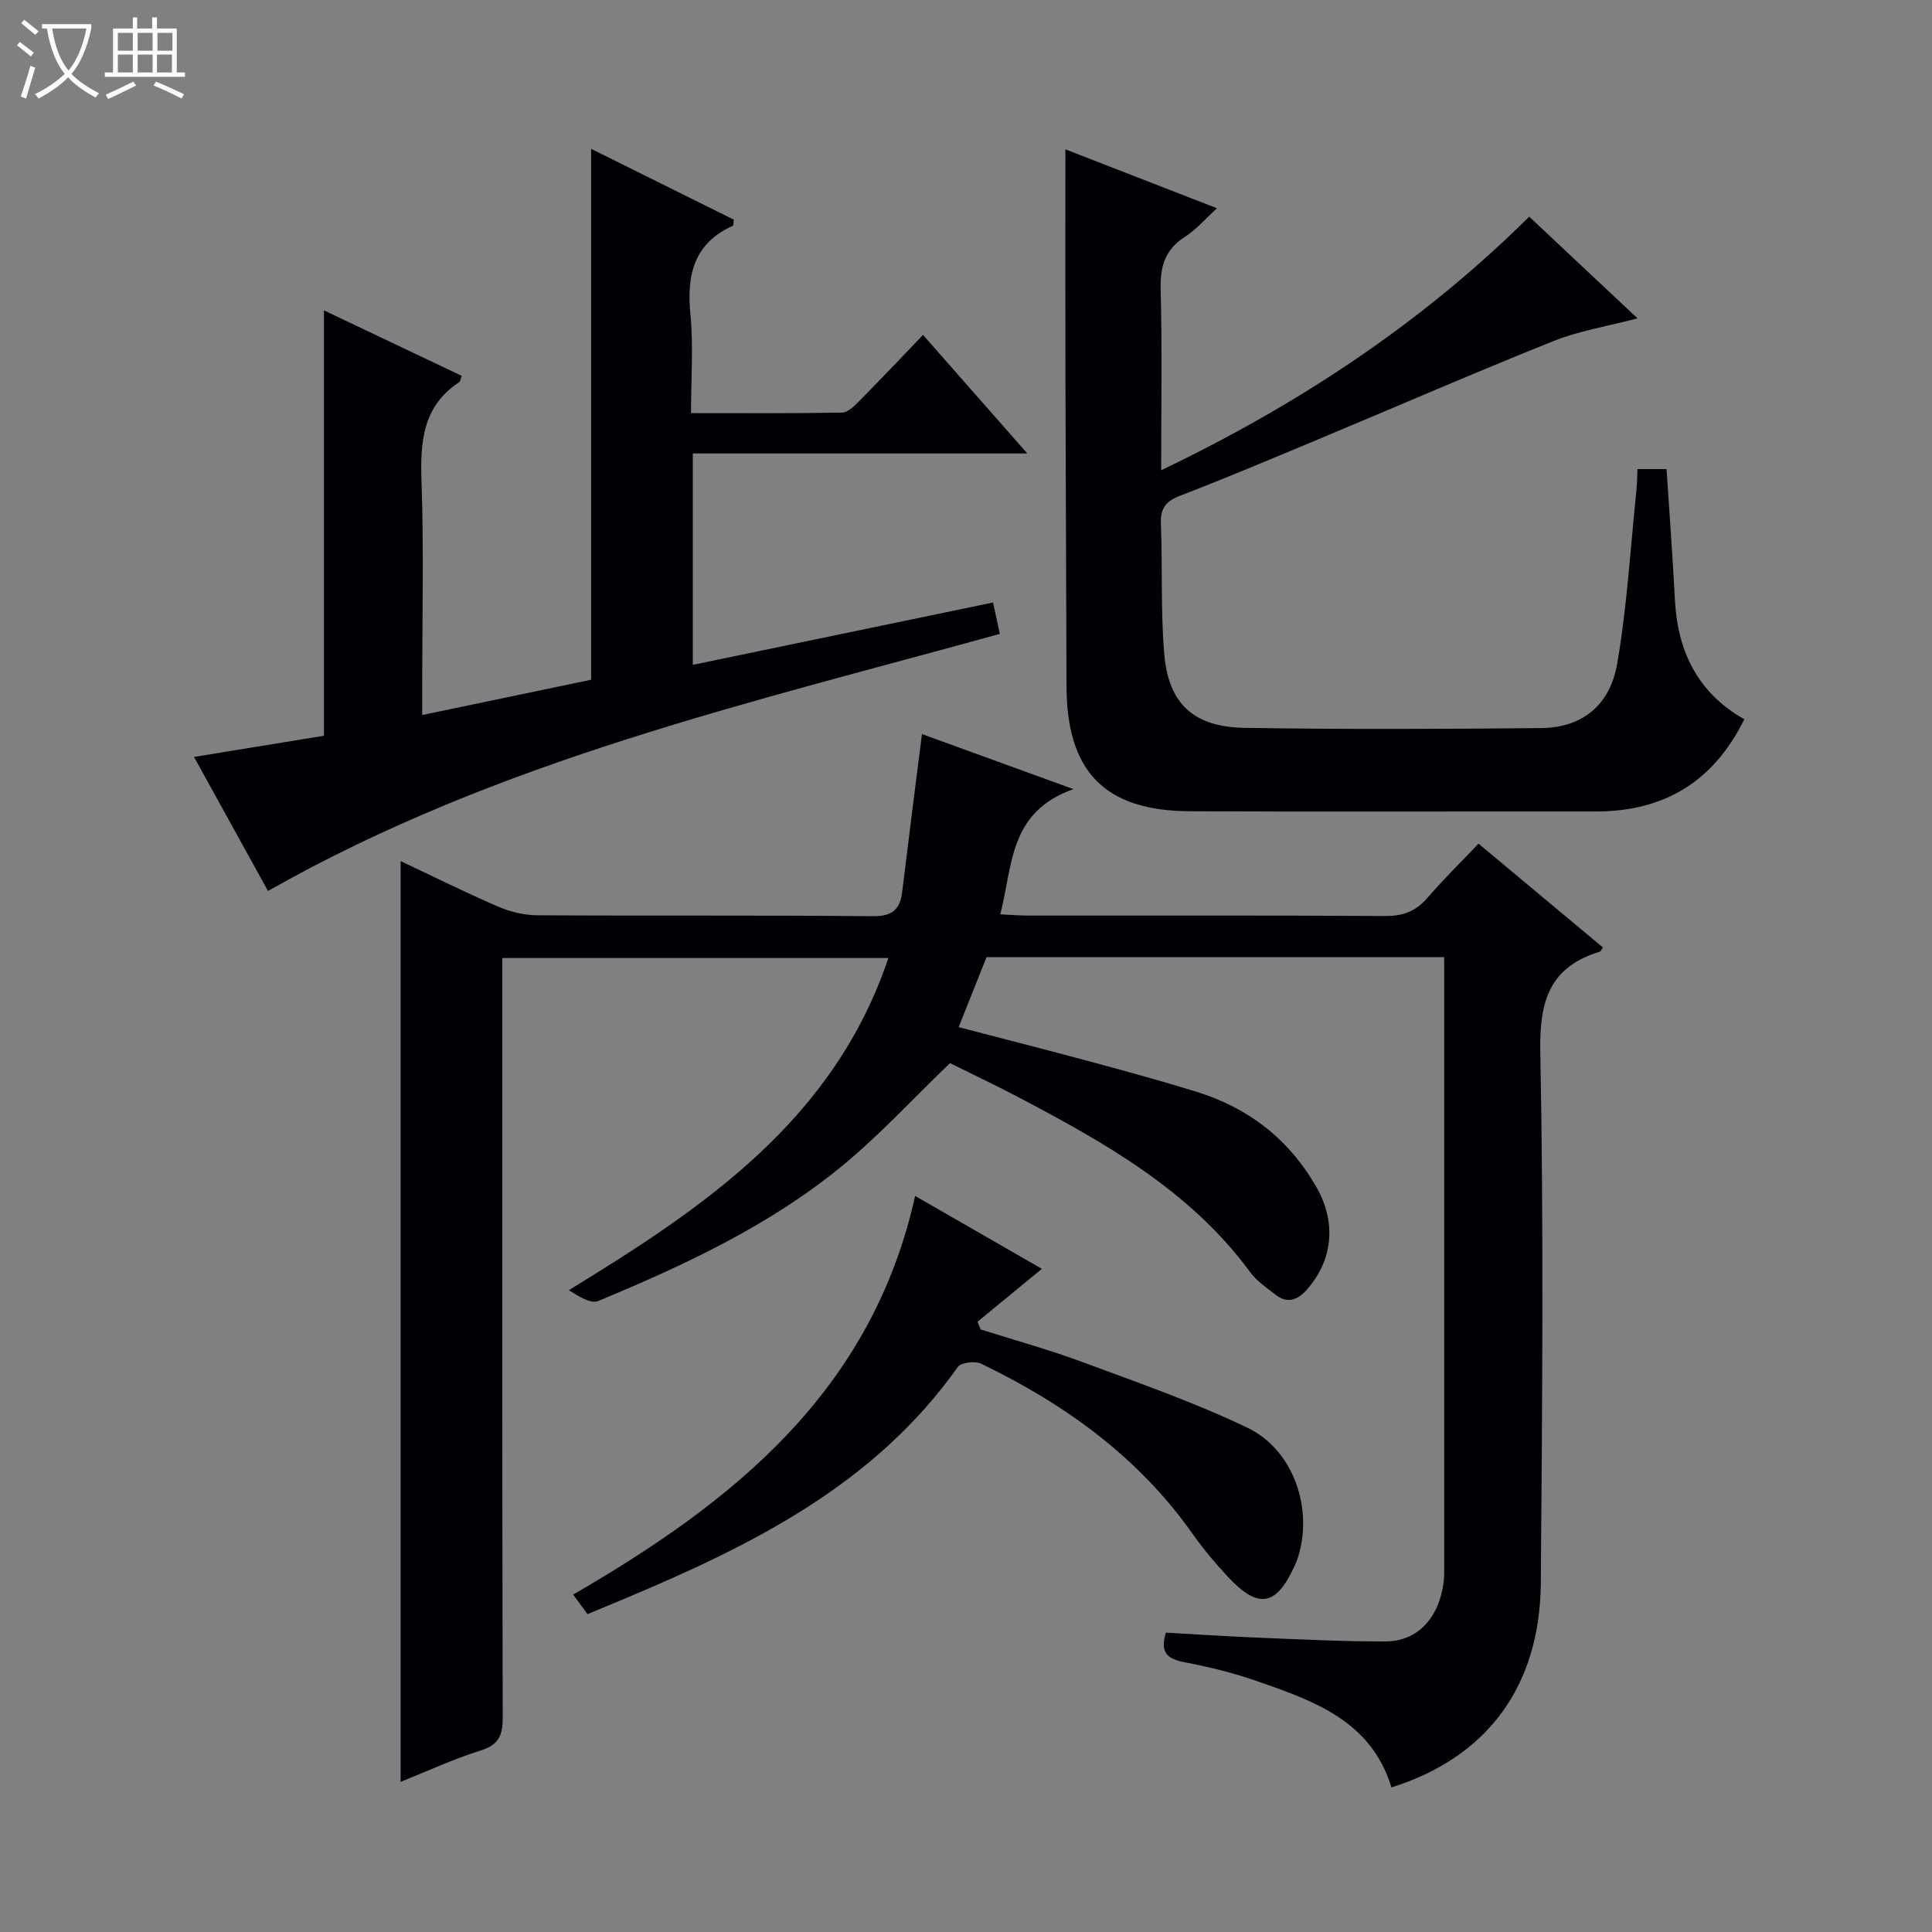 <svg enable-background="new 0 0 400 400" viewBox="0 0 400 400" xmlns="http://www.w3.org/2000/svg"><rect x="0" y="0" width="400" height="400" fill="#808080" stroke="none"/><path d="m6.4 11.7c-1-.8-1.9-1.6-2.9-2.3l.6-.7c.9.7 1.9 1.4 2.9 2.2zm-2.1 8.3c.7-2.1 1.4-4.2 2-6.4.2.1.6.3 1 .4-.7 2.3-1.3 4.4-1.9 6.4zm3-12.8c-1.1-.9-2.1-1.7-2.9-2.4l.6-.7c1 .8 2 1.5 3 2.4zm1.4-1.3v-.9h10.2v.9c-.9 4.2-2.3 7.3-4.1 9.4 1.3 1.4 3.2 2.7 5.7 4-.2.2-.4.5-.7.9-2.5-1.4-4.4-2.7-5.7-4.2-1.4 1.5-3.5 3-6.1 4.4 0 0 0 0-.1-.1-.3-.4-.5-.7-.7-.8 2.7-1.3 4.7-2.8 6.2-4.2-1.8-2.2-3-5.3-3.7-9.4zm9.2 0h-7.1c.6 3.8 1.7 6.7 3.4 8.7 1.7-2.1 2.9-4.8 3.7-8.7z" fill="#fcfbfa"/><path d="m31.6 3.6h.9v2.3h4.1v9.1h1.7v.9h-16.6v-.9h1.7v-9.1h4.1v-2.3h.9v2.3h3.1v-2.3zm-4 13.3.6.8c-1.9.9-3.8 1.9-5.8 2.8-.2-.3-.3-.6-.5-.9 2-.9 3.9-1.8 5.7-2.7zm-3.2-10.1v3.7h3.1v-3.7zm0 4.5v3.7h3.1v-3.7zm4.1-4.5v3.7h3.1v-3.7zm0 4.5v3.7h3.1v-3.7zm9.1 9.1c-2.1-1.1-4.1-2-5.8-2.7l.5-.8c2.2.9 4.1 1.8 5.8 2.6zm-1.9-13.6h-3.1v3.7h3.1zm-3.2 4.5v3.7h3.1v-3.7z" fill="#fcfbfa"/><g fill="#010105"><path d="m299 198.17c-32.02 0-63.32 0-94.75 0-1.88 4.72-3.71 9.33-5.77 14.49 9.47 2.47 18.59 4.79 27.66 7.24 7.21 1.95 14.42 3.92 21.55 6.13 10.78 3.33 19.14 9.8 24.82 19.68 4.17 7.25 3.56 15.03-1.93 21.29-1.88 2.14-4.04 3-6.53 1.03-1.82-1.44-3.85-2.79-5.2-4.62-12.44-16.94-30.13-26.85-48.16-36.33-4.82-2.53-9.76-4.86-14-6.97-7.74 7.43-14.61 14.94-22.4 21.33-15.04 12.34-32.58 20.49-50.41 27.91-1.56.65-4.06-.95-6.12-2.23 28.27-17.27 54.89-35.3 66.17-68.77-26.62 0-52.96 0-79.93 0v5.79c0 50.49-.04 100.99.08 151.48.01 3.68-.83 5.64-4.61 6.82-5.68 1.77-11.12 4.32-16.53 6.48 0-63.6 0-127.03 0-190.64 6.41 3.02 13.2 6.4 20.16 9.41 2.51 1.09 5.4 1.79 8.12 1.81 23.16.14 46.33-.04 69.49.19 4.08.04 5.65-1.42 6.09-5.12 1.3-10.71 2.67-21.4 4.08-32.59 9.6 3.49 19.62 7.13 31.36 11.4-13.42 4.74-12.53 15.82-15.14 25.92 2.19.11 3.94.26 5.69.26 24.66.02 49.33-.07 73.99.09 3.66.02 6.3-.94 8.69-3.69 3.37-3.9 7.06-7.52 10.64-11.29 8.91 7.43 17.33 14.46 25.76 21.49-.3.42-.43.8-.64.87-10.42 3.18-12.53 10.2-12.33 20.7.72 36.65.4 73.32.11 109.98-.17 21.47-11.11 36.13-30.93 42.36-4.16-13.78-16.11-17.95-27.97-22.06-4.84-1.68-9.87-2.91-14.91-3.87-3.49-.67-5.1-1.99-3.81-6.12 6.25.35 12.65.78 19.07 1.04 8.81.35 17.62.81 26.43.78 6.64-.02 11.1-4.93 12.01-12.36.14-1.15.11-2.33.11-3.5.01-40.66 0-81.32 0-121.99-.01-1.12-.01-2.26-.01-3.82z"/><path d="m122.39 30.82c10.07 5 19.85 9.85 29.52 14.65-.08.69-.02 1.2-.16 1.26-8.09 3.64-9.6 10.15-8.81 18.31.64 6.57.13 13.26.13 20.49 10.7 0 20.98.08 31.27-.11 1.22-.02 2.58-1.39 3.59-2.42 4.33-4.37 8.55-8.85 13.17-13.66 7.27 8.27 14.09 16.01 21.59 24.54-23.72 0-46.3 0-69.25 0v43.77c20.69-4.3 41.32-8.58 62.16-12.91.5 2.34.91 4.25 1.4 6.5-51.51 14.25-103.77 26.12-151.52 53.23-4.78-8.66-9.83-17.83-15.31-27.76 9.54-1.55 18.3-2.98 26.9-4.38 0-29.5 0-58.72 0-88.07 9.2 4.37 18.88 8.97 28.53 13.56-.29.74-.31 1.15-.52 1.29-7.56 4.98-8.09 12.32-7.81 20.52.49 14.15.14 28.33.14 42.49v5.92c12.19-2.55 23.64-4.94 34.98-7.31 0-36.62 0-72.89 0-109.91z"/><path d="m339.02 97.12h6.02c.6 9.19 1.27 18.1 1.73 27.03.55 10.69 4.69 19.28 14.37 24.77-6.47 13.1-16.77 19.11-30.86 19.09-27.99-.04-55.98.1-83.97-.05-17.64-.09-25.46-8.25-25.5-25.9-.05-20.99-.17-41.98-.22-62.97-.04-15.94-.01-31.89-.01-48.17 9.49 3.69 20.02 7.79 31.38 12.2-2.53 2.3-4.34 4.46-6.6 5.89-4.18 2.65-5.19 6.19-5.06 10.96.32 12.12.11 24.25.11 37.39 28.64-13.72 54.04-30.55 76.2-52.5 7.38 6.93 14.62 13.72 22.42 21.05-6.37 1.68-12.14 2.59-17.42 4.71-16.62 6.66-33.05 13.81-49.57 20.71-9.19 3.84-18.38 7.71-27.68 11.29-2.94 1.13-4.14 2.57-4.01 5.78.35 8.97-.06 18 .69 26.93.86 10.34 6.04 15.18 16.59 15.36 20.49.34 40.98.25 61.47.05 8.3-.08 14.2-4.56 15.72-13.32 2.06-11.89 2.74-24.03 4-36.06.13-1.29.13-2.6.2-4.24z"/><path d="m189.47 247.61c9.64 5.54 18.12 10.42 26.24 15.09-4.51 3.71-8.93 7.33-13.34 10.96.23.53.45 1.06.68 1.59 7.03 2.23 14.16 4.19 21.06 6.75 11.5 4.27 23.15 8.31 34.18 13.61 9.19 4.42 13.28 15.82 10.8 25.57-.24.96-.56 1.92-.97 2.83-3.84 8.54-7.54 9.25-13.87 2.48-2.61-2.79-5.09-5.74-7.29-8.86-11.24-15.97-26.5-26.94-43.82-35.29-1.27-.61-4.17-.26-4.84.68-17.26 24.4-42.69 36.94-69.14 48.04-2.44 1.02-4.88 2.03-7.53 3.13-.91-1.24-1.76-2.41-2.96-4.05 33.06-19.14 61.78-41.97 70.8-82.53z"/></g></svg>